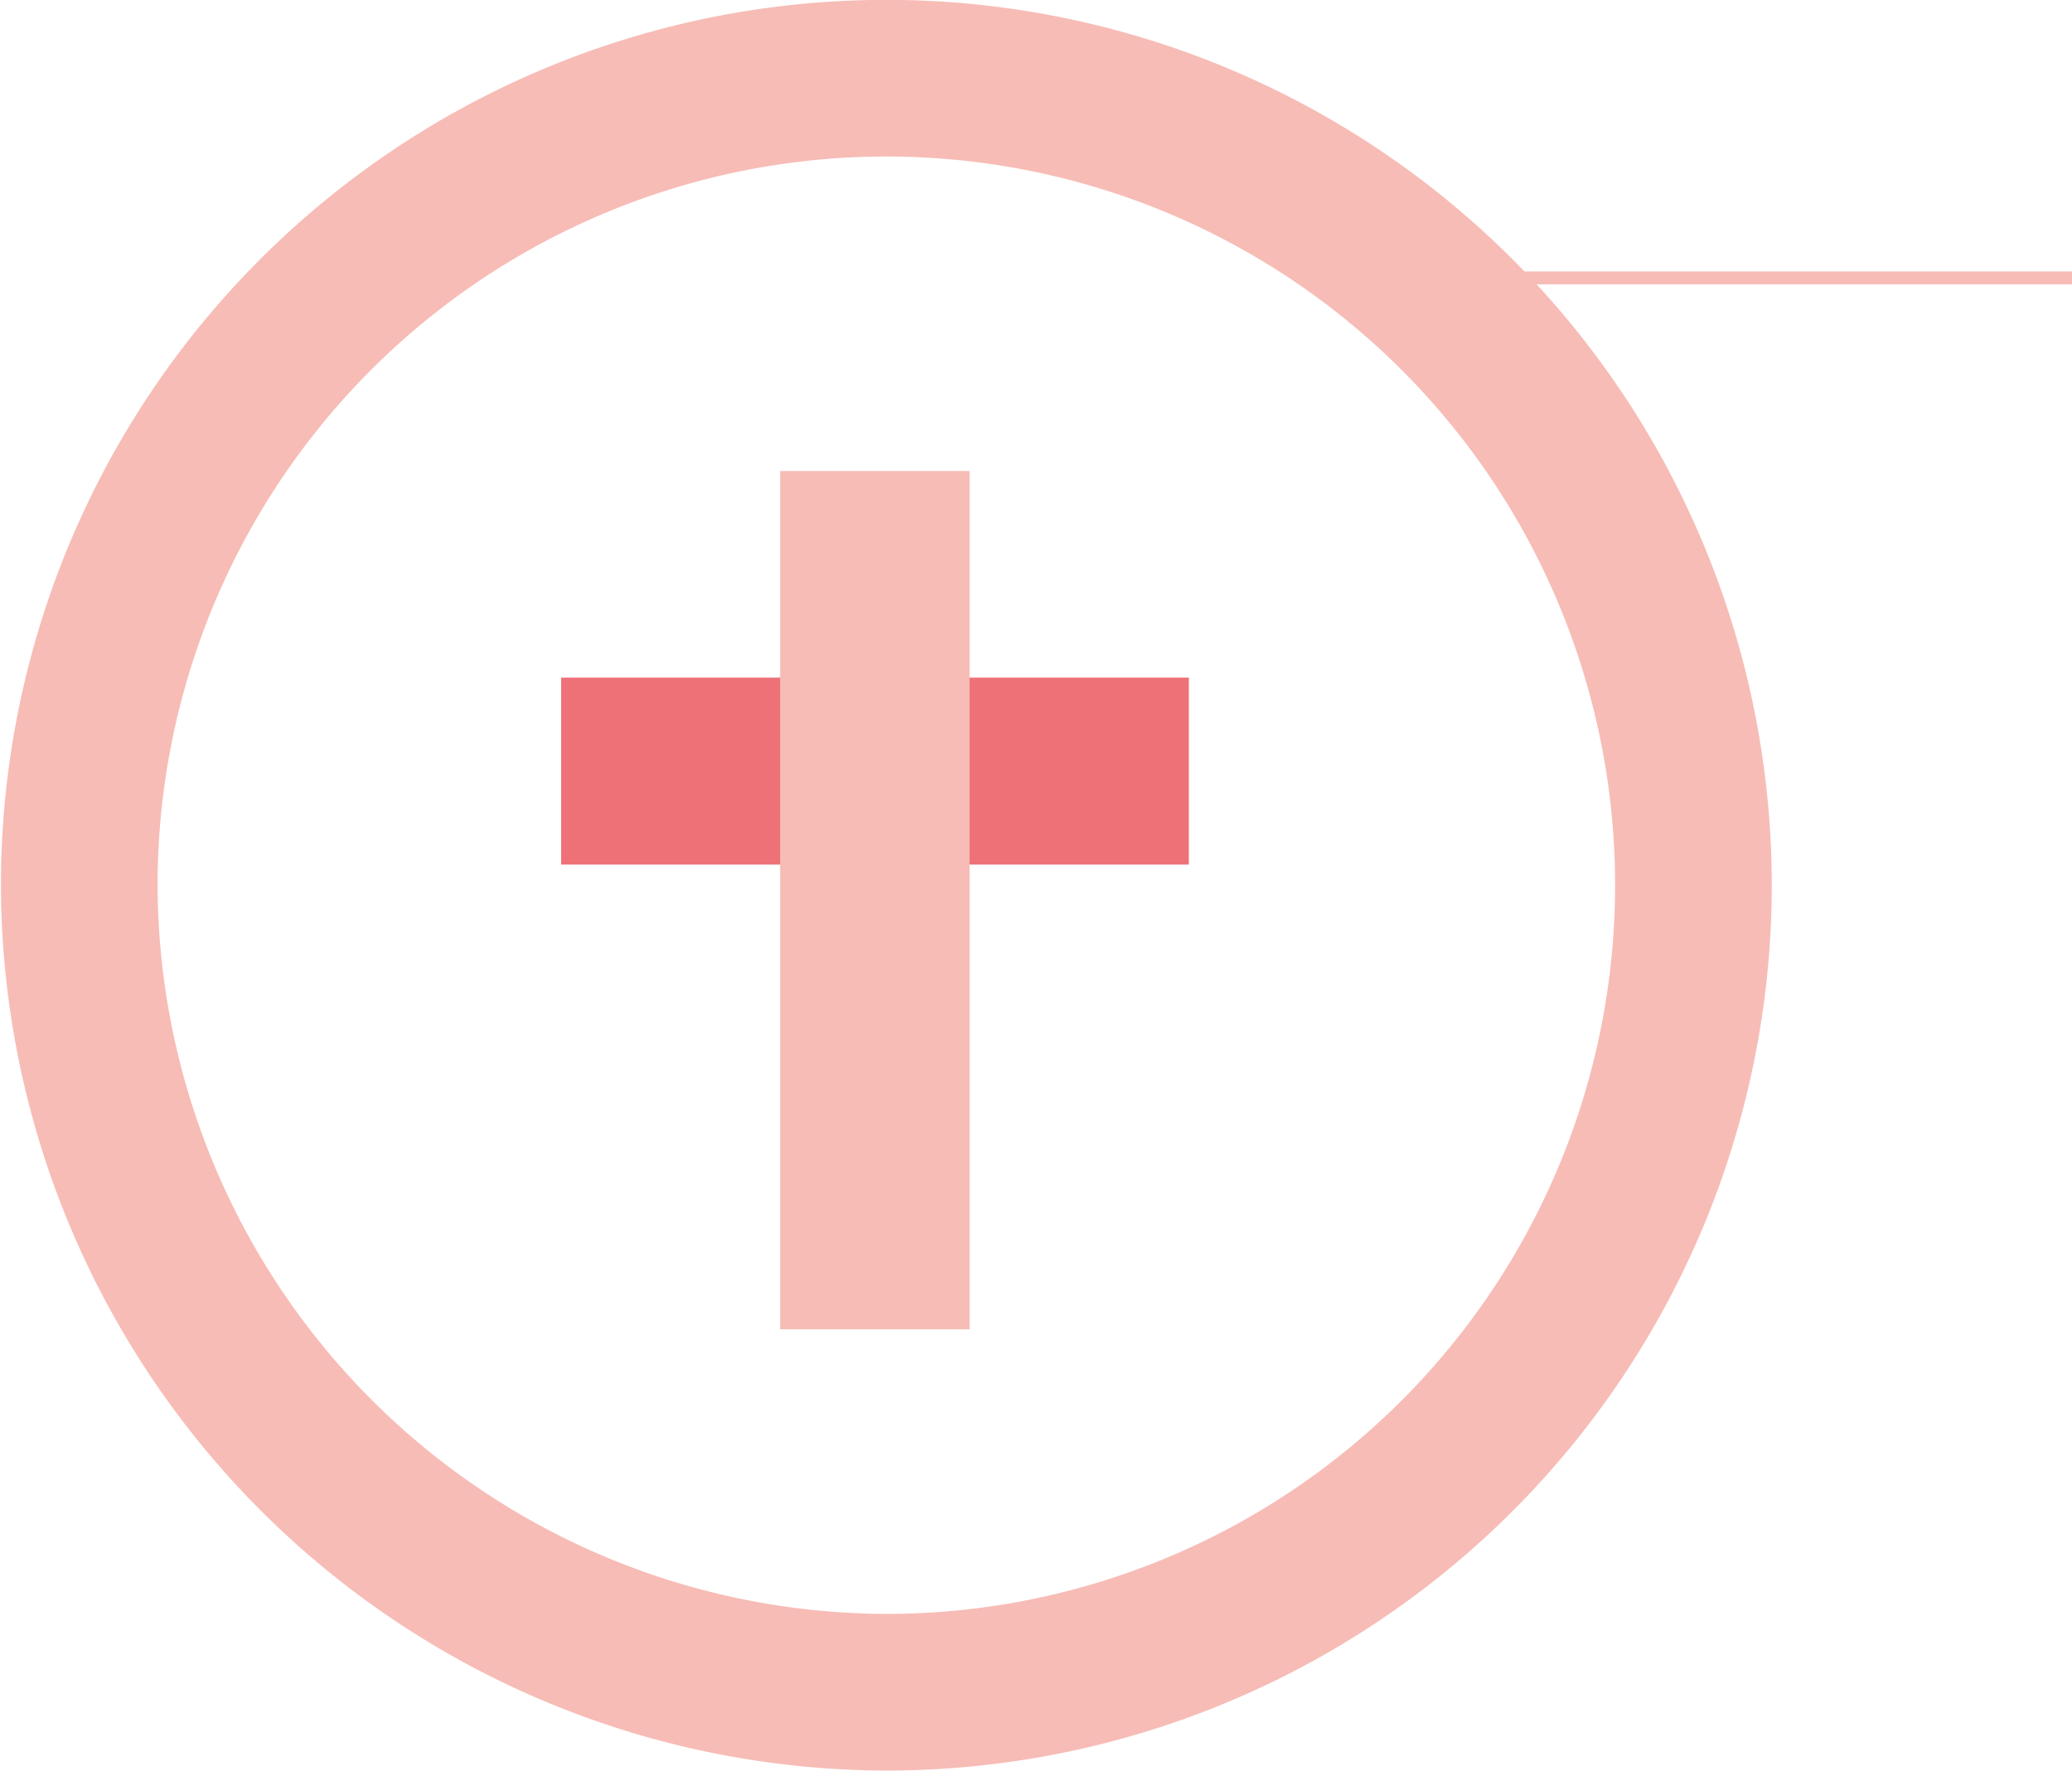 <svg xmlns="http://www.w3.org/2000/svg" viewBox="0 0 78.43 67.03"><defs><clipPath id="clip-path"><path fill="none" d="M0 0h78.43v67.03H0z"/></clipPath></defs><g id="Camada_2" data-name="Camada 2"><g id="Camada_1-2" data-name="Camada 1"><g clip-path="url(#clip-path)" stroke="#f7bcb6" stroke-miterlimit="10" fill="none"><path d="M33.68 64.06A30.55 30.55 0 1 0 3 33.51a30.63 30.63 0 0 0 30.68 30.55z" stroke-width="5.93"/><path stroke-width=".49" d="M57.21 10.52h21.22"/></g><path fill="#ee7178" d="M21.24 25.65H45v7.08H21.24z"/><path fill="#f7bcb6" d="M29.53 17.83h7.17v32.49h-7.17z"/></g></g></svg>